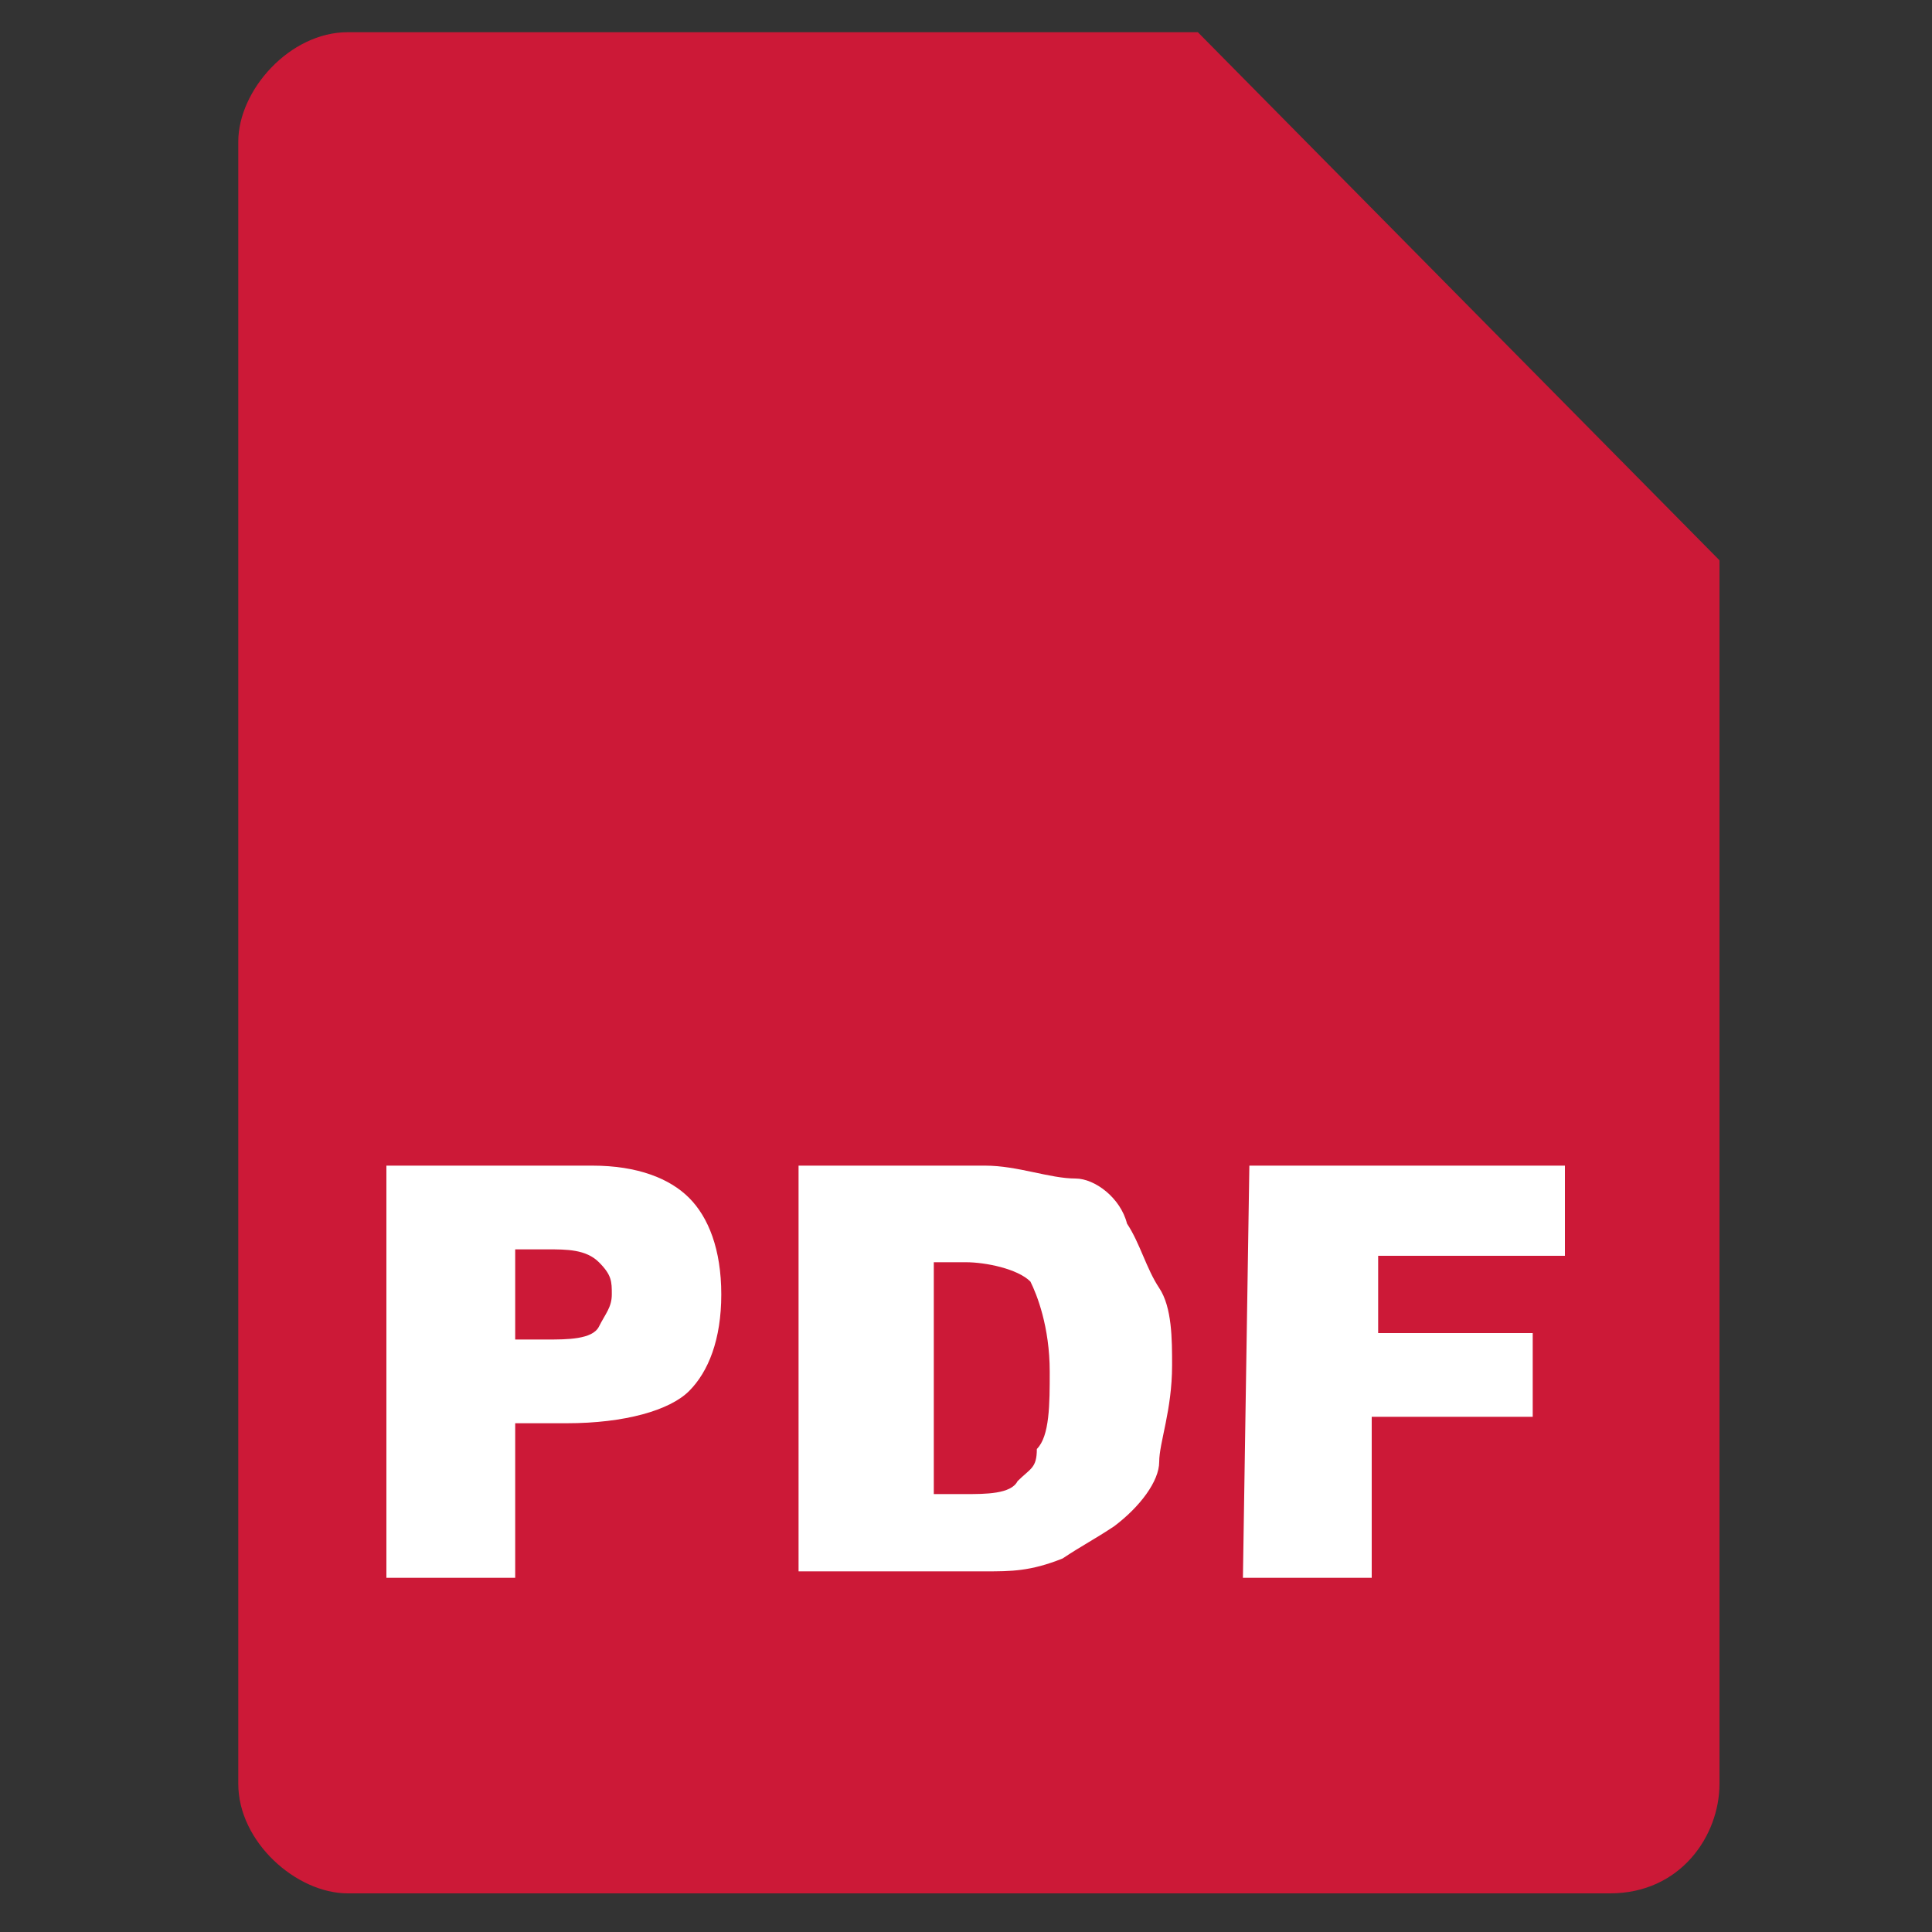 <?xml version="1.0" encoding="utf-8"?>
<!-- Generator: Adobe Illustrator 24.1.2, SVG Export Plug-In . SVG Version: 6.00 Build 0)  -->
<svg version="1.1" id="圖層_1" xmlns="http://www.w3.org/2000/svg" xmlns:xlink="http://www.w3.org/1999/xlink" x="0px" y="0px"
	 viewBox="0 0 30 30" style="enable-background:new 0 0 30 30;" xml:space="preserve">
<rect x="0" y="0" width="30" height="30" fill="#333333" stroke="none"/>
<style type="text/css">
	.st0{fill:#CC1937;}
	.st1{fill:#FFFFFF;}
</style>
<path class="st0" d="M18.6,0.5H5.4c-0.9,0-1.7,0.9-1.7,1.7v25.5c0,0.9,0.9,1.7,1.7,1.7h19.6c1.1,0,1.7-0.9,1.7-1.7v-19L18.6,0.5z"/>
<g>
	<path class="st1" d="M6,18.1h3.2c0.7,0,1.2,0.2,1.5,0.5c0.3,0.3,0.5,0.8,0.5,1.5c0,0.7-0.2,1.2-0.5,1.5c-0.3,0.3-1,0.5-1.9,0.5H8
		v2.4H6V18.1z M8,20.8h0.5c0.3,0,0.7,0,0.8-0.2s0.2-0.3,0.2-0.5c0-0.2,0-0.3-0.2-0.5c-0.2-0.2-0.5-0.2-0.8-0.2H8V20.8z"/>
	<path class="st1" d="M12.4,18.1h2.9c0.5,0,1,0.2,1.4,0.2c0.3,0,0.7,0.3,0.8,0.7c0.2,0.3,0.3,0.7,0.5,1c0.2,0.3,0.2,0.8,0.2,1.2
		c0,0.7-0.2,1.2-0.2,1.5c0,0.3-0.3,0.7-0.7,1c-0.3,0.2-0.5,0.3-0.8,0.5c-0.5,0.2-0.8,0.2-1.2,0.2h-2.9V18.1z M14.5,19.6v3.6H15
		c0.3,0,0.7,0,0.8-0.2c0.2-0.2,0.3-0.2,0.3-0.5c0.2-0.2,0.2-0.7,0.2-1.2c0-0.7-0.2-1.2-0.3-1.4c-0.2-0.2-0.7-0.3-1-0.3H14.5z"/>
	<path class="st1" d="M19.4,18.1h4.9v1.4h-2.9v1.2h2.4V22h-2.5v2.5h-2L19.4,18.1L19.4,18.1z"/>
</g>
</svg>

